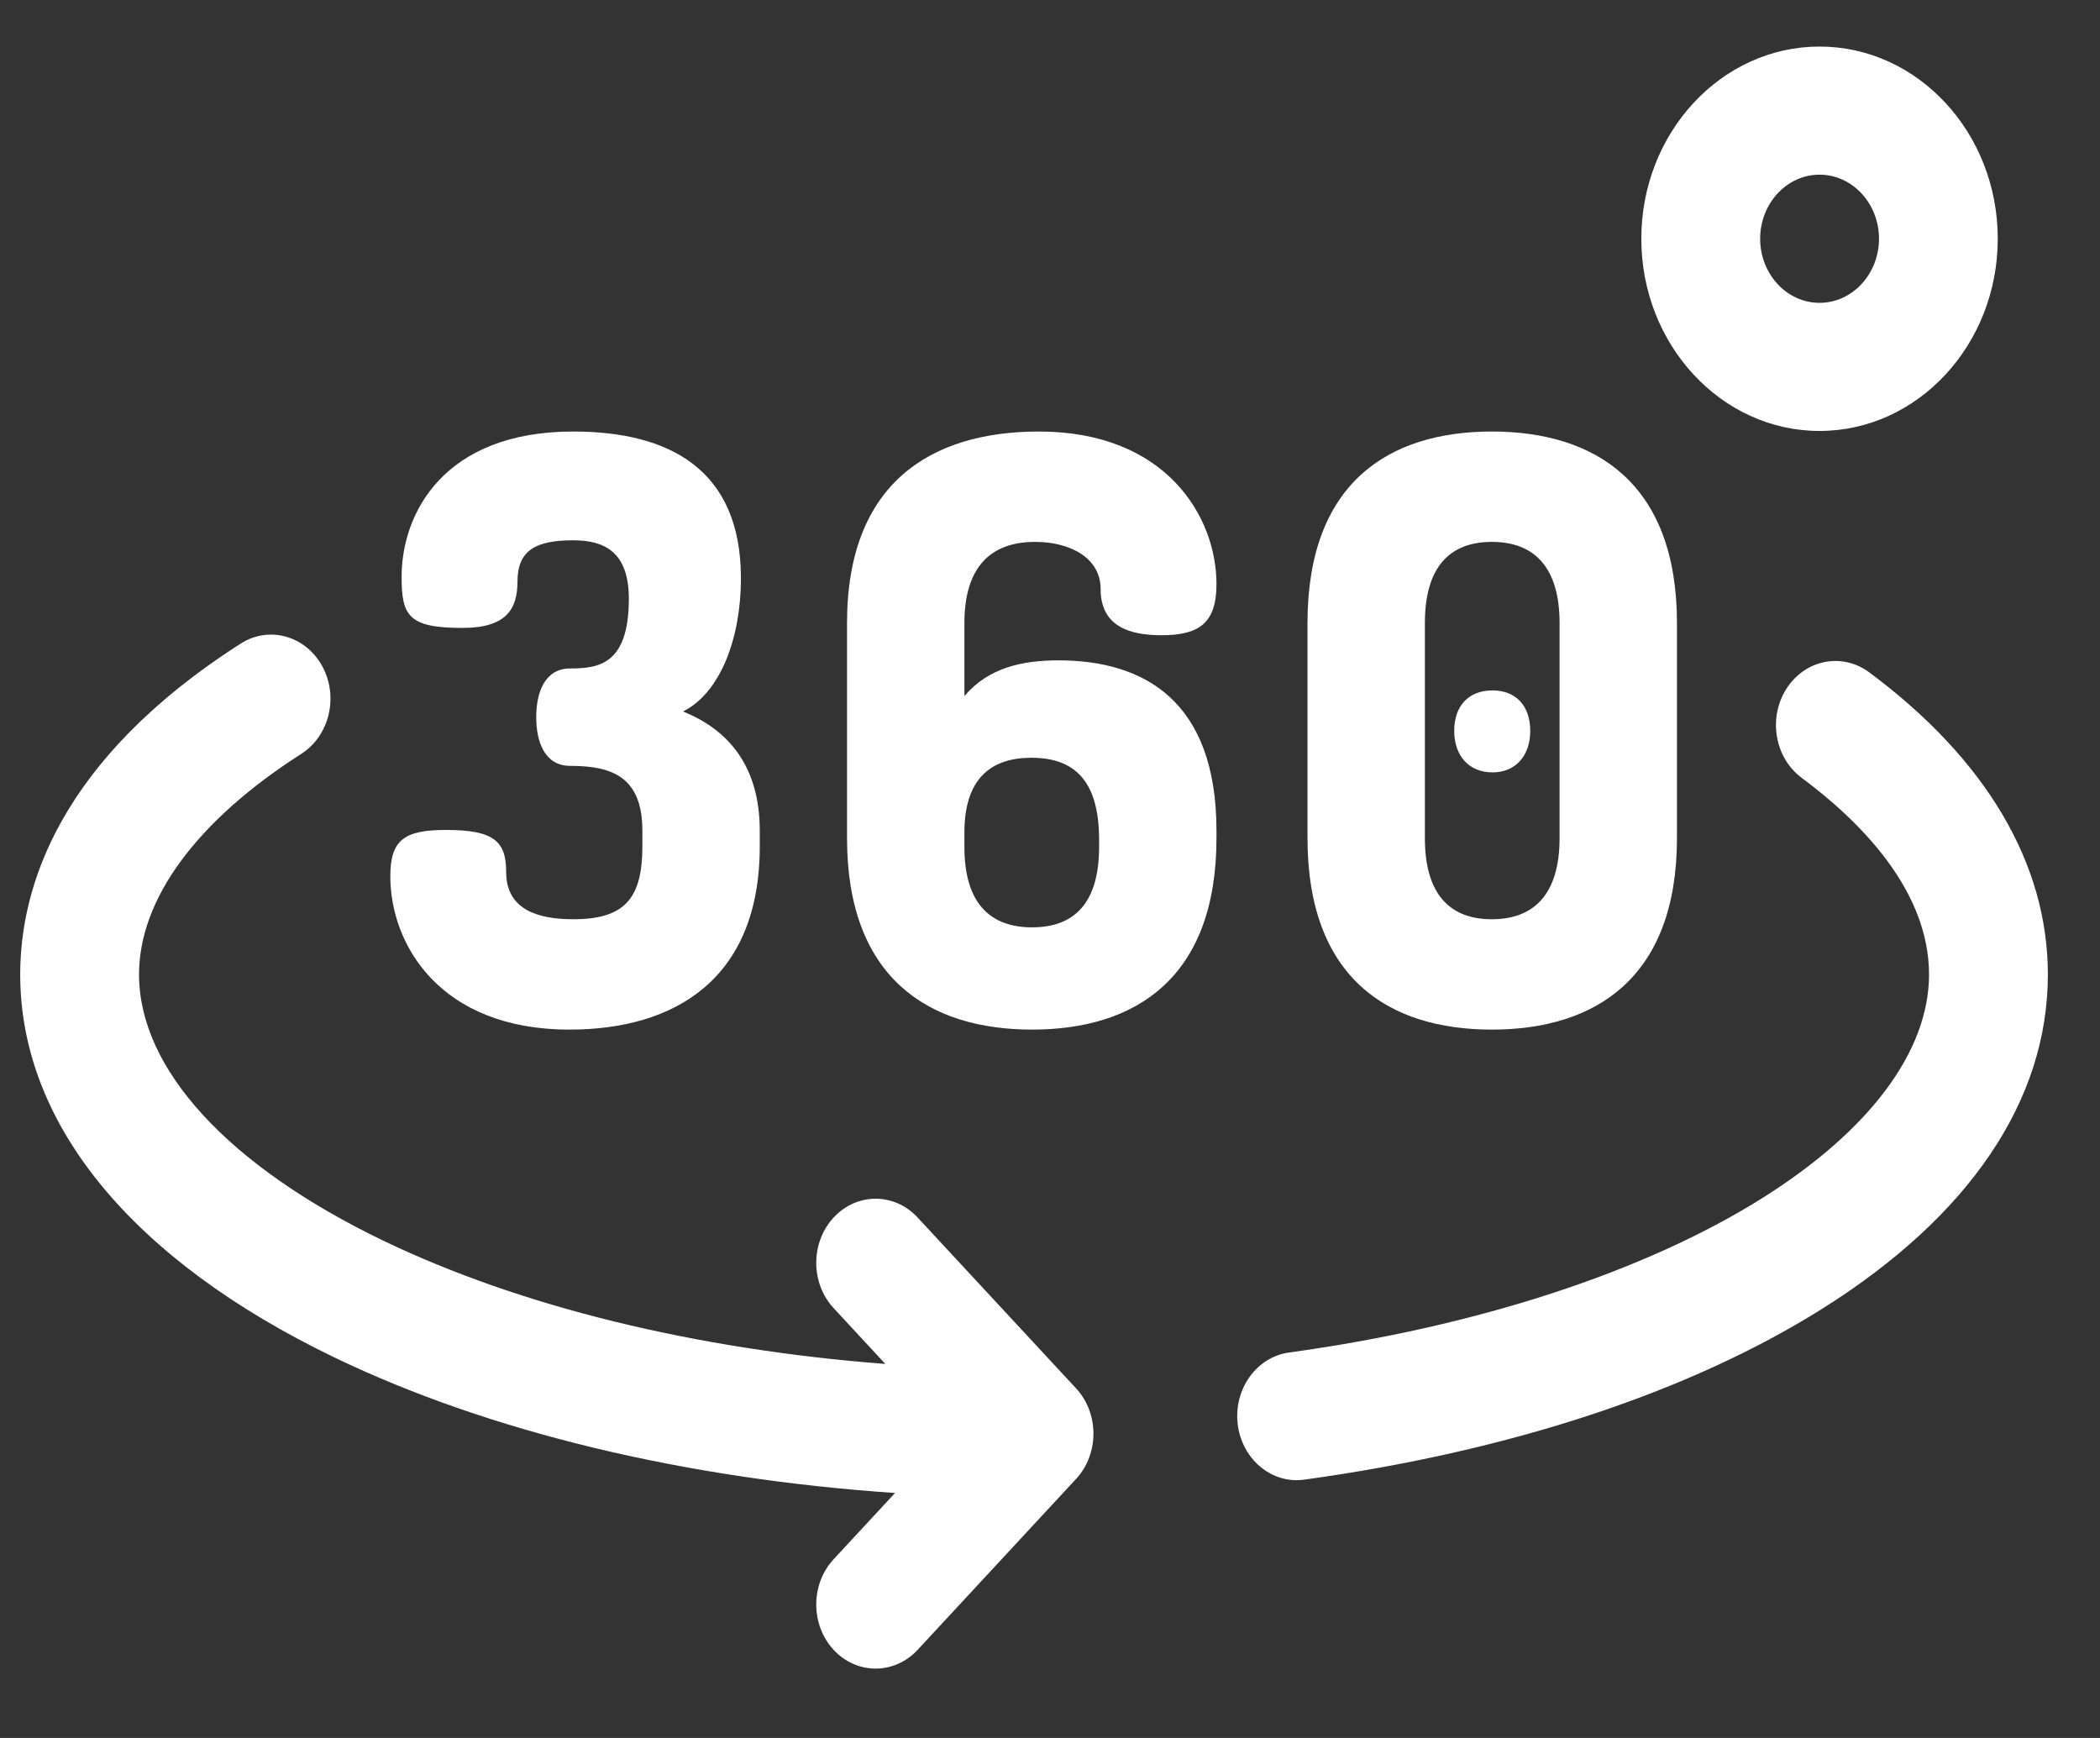 <svg xmlns="http://www.w3.org/2000/svg" width="29" height="24" viewBox="0 0 29 24" fill="none"><rect x="0" y="0" width="29" height="24" fill="#333333" stroke="none"/><path d="M7.863 14.218C9.317 14.218 10.492 13.523 10.492 11.685V11.473C10.492 10.565 10.045 10.072 9.432 9.825C9.951 9.567 10.232 8.805 10.232 7.987C10.232 6.474 9.234 5.959 7.915 5.959C6.127 5.959 5.546 7.091 5.546 7.965C5.546 8.503 5.639 8.671 6.387 8.671C6.99 8.671 7.146 8.413 7.146 8.032C7.146 7.595 7.405 7.461 7.915 7.461C8.341 7.461 8.684 7.617 8.684 8.267C8.684 9.175 8.268 9.231 7.873 9.231C7.52 9.231 7.405 9.567 7.405 9.904C7.405 10.24 7.52 10.576 7.873 10.576C8.445 10.576 8.871 10.722 8.871 11.473V11.685C8.871 12.414 8.621 12.694 7.915 12.694C7.447 12.694 6.99 12.571 6.99 12.044C6.99 11.618 6.824 11.461 6.159 11.461C5.587 11.461 5.39 11.596 5.39 12.1C5.39 13.042 6.075 14.218 7.863 14.218ZM14.294 7.483C14.783 7.483 15.199 7.707 15.199 8.133C15.199 8.648 15.593 8.772 16.04 8.772C16.56 8.772 16.799 8.604 16.799 8.066C16.799 7.135 16.103 5.959 14.347 5.959C12.85 5.959 11.697 6.676 11.697 8.604V11.573C11.697 13.501 12.819 14.218 14.253 14.218C15.687 14.218 16.799 13.501 16.799 11.573V11.473C16.799 9.68 15.801 9.119 14.617 9.119C14.118 9.119 13.65 9.22 13.318 9.612V8.604C13.318 7.83 13.681 7.483 14.294 7.483ZM14.243 10.464C14.835 10.464 15.178 10.778 15.178 11.596V11.697C15.178 12.47 14.835 12.806 14.253 12.806C13.671 12.806 13.318 12.47 13.318 11.697V11.495C13.318 10.755 13.682 10.464 14.243 10.464ZM20.612 10.666C20.934 10.666 21.132 10.43 21.132 10.094C21.132 9.747 20.934 9.534 20.612 9.534C20.28 9.534 20.082 9.747 20.082 10.094C20.082 10.43 20.28 10.666 20.612 10.666Z" fill="white"></path><path d="M20.602 14.218C22.036 14.218 23.158 13.501 23.158 11.573V8.604C23.158 6.676 22.036 5.959 20.602 5.959C19.168 5.959 18.056 6.676 18.056 8.604V11.573C18.056 13.501 19.168 14.218 20.602 14.218ZM19.677 8.604C19.677 7.83 20.02 7.483 20.602 7.483C21.184 7.483 21.537 7.83 21.537 8.604V11.574C21.537 12.347 21.184 12.694 20.602 12.694C20.02 12.694 19.677 12.347 19.677 11.574V8.604ZM25.127 5.951C26.484 5.951 27.588 4.76 27.588 3.297C27.588 1.833 26.484 0.643 25.127 0.643C23.77 0.643 22.666 1.833 22.666 3.297C22.666 4.76 23.77 5.951 25.127 5.951ZM25.127 2.412C25.579 2.412 25.948 2.809 25.948 3.297C25.948 3.785 25.579 4.182 25.127 4.182C24.675 4.182 24.307 3.785 24.307 3.297C24.307 2.809 24.675 2.412 25.127 2.412Z" fill="white"></path><path d="M25.811 9.283C25.437 9.007 24.927 9.108 24.67 9.511C24.413 9.914 24.507 10.464 24.881 10.742C25.683 11.337 26.639 12.291 26.639 13.457C26.639 14.515 25.822 15.611 24.338 16.544C22.715 17.563 20.394 18.321 17.802 18.677C17.352 18.739 17.035 19.182 17.092 19.667C17.145 20.113 17.498 20.44 17.904 20.44C17.939 20.44 17.974 20.437 18.009 20.433C20.855 20.041 23.329 19.225 25.164 18.073C27.202 16.792 28.28 15.196 28.28 13.457C28.28 11.925 27.426 10.482 25.811 9.283ZM12.672 16.813C12.352 16.467 11.832 16.467 11.512 16.813C11.192 17.158 11.192 17.719 11.512 18.064L12.226 18.835C9.604 18.633 7.194 18.046 5.294 17.133C3.15 16.101 1.92 14.761 1.92 13.457C1.92 12.416 2.716 11.334 4.161 10.41C4.551 10.16 4.68 9.618 4.449 9.198C4.218 8.777 3.714 8.638 3.325 8.887C0.808 10.496 0.279 12.261 0.279 13.457C0.279 15.521 1.823 17.4 4.626 18.749C6.756 19.773 9.451 20.419 12.36 20.617L11.512 21.532C11.192 21.877 11.192 22.437 11.512 22.783C11.672 22.955 11.882 23.042 12.092 23.042C12.302 23.042 12.512 22.955 12.672 22.783L14.86 20.423C15.18 20.078 15.18 19.518 14.86 19.172L12.672 16.813Z" fill="white"></path></svg>